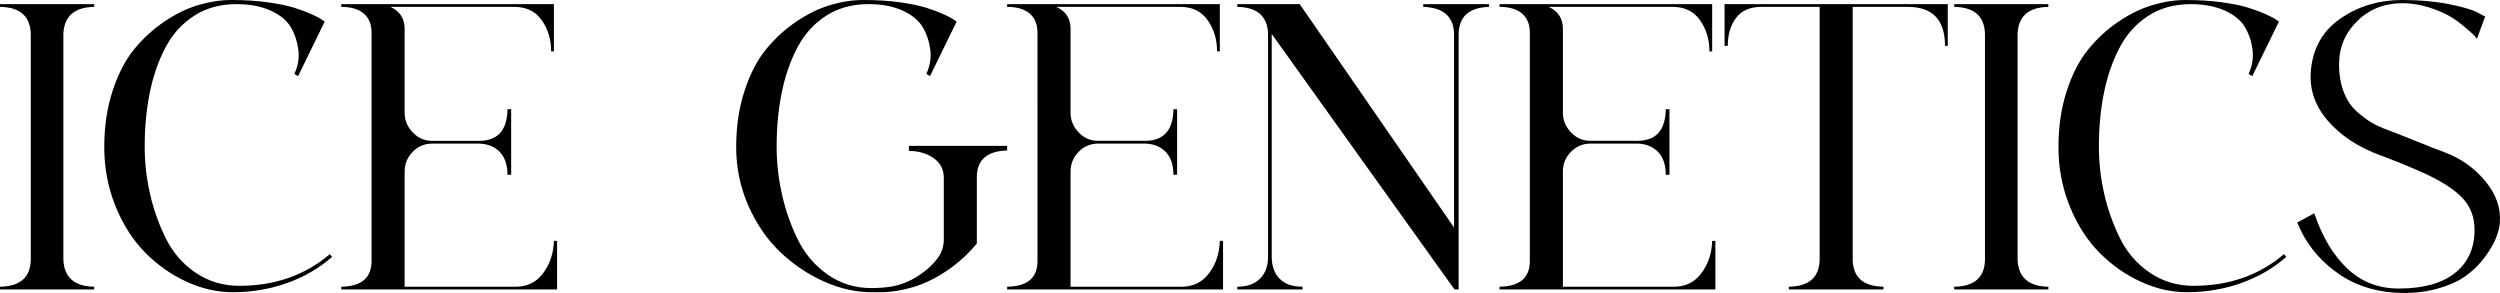 <svg width="256" height="30" viewBox="0 0 256 30" fill="none" xmlns="http://www.w3.org/2000/svg">
<g clip-path="url(#clip0_2079_416)">
<path d="M106.238 11.227V3.335C106.238 2.489 105.971 1.84 105.439 1.385C104.906 0.931 104.137 0.704 103.134 0.704V0.422H124.91V5.26H124.628C124.628 4.038 124.306 2.974 123.664 2.066C123.021 1.158 122.088 0.704 120.866 0.704H108.168C109.14 1.143 109.626 1.894 109.626 2.958V11.555C109.626 12.306 109.9 12.973 110.448 13.552C110.996 14.132 111.663 14.421 112.447 14.421H117.338C119.188 14.389 120.129 13.309 120.16 11.179H120.536V17.898H120.16C120.16 16.896 119.901 16.12 119.384 15.573C118.866 15.025 118.168 14.735 117.291 14.704H112.447C111.663 14.704 110.996 14.986 110.448 15.55C109.9 16.114 109.626 16.787 109.626 17.57V29.36H121.007C122.198 29.36 123.139 28.89 123.828 27.95C124.518 27.011 124.879 25.916 124.91 24.662H125.24V29.641H103.136V29.359C105.205 29.328 106.24 28.451 106.24 26.728V11.225L106.238 11.227Z" fill="black"/>
<path d="M145.743 0.423H152.469V0.705C150.4 0.769 149.365 1.723 149.365 3.571V29.642H148.942L130.224 3.476V26.259C130.224 27.229 130.49 27.99 131.024 28.537C131.557 29.085 132.34 29.359 133.376 29.359V29.641H126.697V29.359C127.7 29.359 128.476 29.085 129.025 28.537C129.573 27.99 129.847 27.245 129.847 26.306V3.382C129.753 1.628 128.702 0.736 126.696 0.705V0.423H133.092L148.895 23.299V3.43C148.831 1.675 147.782 0.769 145.743 0.705V0.423Z" fill="black"/>
<path d="M156.655 11.227V3.335C156.655 2.489 156.387 1.84 155.855 1.385C155.322 0.931 154.554 0.704 153.551 0.704V0.422H175.326V5.26H175.044C175.044 4.038 174.722 2.974 174.08 2.066C173.437 1.158 172.505 0.704 171.282 0.704H158.583C159.555 1.143 160.041 1.894 160.041 2.958V11.555C160.041 12.306 160.315 12.973 160.863 13.552C161.411 14.132 162.078 14.421 162.862 14.421H167.753C169.603 14.389 170.544 13.309 170.575 11.179H170.951V17.898H170.575C170.575 16.896 170.316 16.12 169.799 15.573C169.281 15.025 168.583 14.735 167.706 14.704H162.862C162.078 14.704 161.411 14.986 160.863 15.55C160.315 16.114 160.041 16.787 160.041 17.57V29.36H171.422C172.613 29.36 173.554 28.89 174.243 27.95C174.933 27.011 175.294 25.916 175.325 24.662H175.655V29.641H153.551V29.359C155.621 29.328 156.655 28.451 156.655 26.728V11.225V11.227Z" fill="black"/>
<path d="M176.595 0.423H199.452V4.697H199.17C199.17 2.036 197.9 0.704 195.36 0.704H189.717V26.728C189.811 28.451 190.861 29.328 192.869 29.359V29.641H183.18V29.359C185.279 29.328 186.331 28.372 186.331 26.493V0.705H180.358C179.198 0.705 178.336 1.08 177.772 1.833C177.207 2.584 176.925 3.541 176.925 4.698H176.595V0.423Z" fill="black"/>
<path d="M209.751 0.705C207.744 0.736 206.694 1.644 206.6 3.43V26.636C206.694 28.421 207.744 29.329 209.751 29.36V29.642H200.11V29.36C202.18 29.329 203.23 28.406 203.262 26.588V3.523C203.23 1.675 202.18 0.736 200.11 0.705V0.423H209.751V0.705Z" fill="black"/>
<path d="M233.877 26.024L234.112 26.306C232.796 27.465 231.258 28.357 229.503 28.983C227.747 29.61 225.897 29.923 223.954 29.923C222.355 29.923 220.771 29.564 219.204 28.842C217.635 28.123 216.225 27.128 214.971 25.859C213.717 24.59 212.706 23.009 211.938 21.114C211.17 19.221 210.786 17.208 210.786 15.078C210.786 12.948 211.068 11.061 211.632 9.324C212.197 7.586 212.933 6.161 213.843 5.049C214.752 3.938 215.787 2.99 216.947 2.207C218.106 1.425 219.266 0.861 220.427 0.515C221.587 0.172 222.715 1.27911e-05 223.813 1.27911e-05C225.16 1.27911e-05 226.399 0.079 227.529 0.235C228.658 0.392 229.566 0.579 230.256 0.798C230.946 1.018 231.533 1.238 232.019 1.456C232.505 1.675 232.858 1.864 233.078 2.02L233.36 2.208L230.632 7.799L230.256 7.564C230.632 6.749 230.765 5.92 230.657 5.074C230.547 4.228 230.288 3.461 229.88 2.772C229.473 2.084 228.783 1.52 227.811 1.08C226.839 0.643 225.679 0.423 224.331 0.423C222.669 0.423 221.219 0.823 219.982 1.621C218.742 2.42 217.763 3.508 217.042 4.885C216.32 6.264 215.788 7.807 215.443 9.512C215.099 11.219 214.926 13.058 214.926 15.032C214.926 16.629 215.107 18.226 215.466 19.824C215.826 21.421 216.367 22.948 217.089 24.404C217.81 25.86 218.829 27.035 220.147 27.927C221.464 28.819 222.952 29.267 224.615 29.267C228.252 29.267 231.339 28.186 233.88 26.026L233.877 26.024Z" fill="black"/>
<path d="M250.338 15.596C251.999 16.222 253.388 17.209 254.5 18.555C255.613 19.902 256.107 21.327 255.982 22.829C255.951 23.268 255.825 23.768 255.606 24.332C255.387 24.896 255.011 25.547 254.477 26.282C253.944 27.018 253.294 27.667 252.526 28.231C251.758 28.795 250.738 29.249 249.468 29.593C248.198 29.938 246.78 30.064 245.212 29.969C242.86 29.812 240.807 29.069 239.051 27.738C237.295 26.406 236.024 24.755 235.241 22.782L236.981 21.842C237.797 24.254 238.924 26.141 240.367 27.503C241.808 28.865 243.565 29.546 245.634 29.546C248.142 29.546 250.063 29.013 251.395 27.949C252.728 26.885 253.394 25.413 253.394 23.534C253.394 22.25 252.986 21.17 252.172 20.293C251.356 19.416 250.023 18.555 248.173 17.709C246.543 16.989 245.085 16.394 243.799 15.924C241.479 15.078 239.653 13.873 238.321 12.307C236.988 10.742 236.431 8.987 236.651 7.046C236.902 4.792 237.936 3.053 239.755 1.831C241.574 0.611 243.643 1.27911e-05 245.964 1.27911e-05C247.751 1.27911e-05 249.35 0.141 250.761 0.423C252.173 0.705 253.143 0.987 253.678 1.269L254.477 1.692L253.63 3.994C253.567 3.869 253.458 3.728 253.301 3.571C253.143 3.415 252.815 3.125 252.313 2.702C251.811 2.279 251.285 1.911 250.737 1.598C250.189 1.285 249.483 0.996 248.621 0.729C247.758 0.464 246.888 0.329 246.011 0.329C244.162 0.329 242.617 0.939 241.38 2.161C240.14 3.382 239.522 4.854 239.522 6.576C239.522 7.673 239.686 8.635 240.016 9.465C240.345 10.294 240.799 10.96 241.38 11.461C241.959 11.963 242.468 12.338 242.908 12.589C243.346 12.84 243.863 13.074 244.46 13.294C244.899 13.451 245.895 13.842 247.447 14.468C249 15.094 249.963 15.471 250.339 15.596H250.338Z" fill="black"/>
<path d="M9.641 0.705C7.634 0.736 6.585 1.644 6.49 3.43V26.636C6.583 28.421 7.634 29.329 9.641 29.36V29.642H0V29.36C2.07 29.329 3.119 28.406 3.151 26.588V3.523C3.119 1.675 2.07 0.736 0 0.705V0.423H9.641V0.705Z" fill="black"/>
<path d="M33.768 26.024L34.003 26.306C32.687 27.465 31.149 28.358 29.394 28.983C27.638 29.61 25.788 29.923 23.845 29.923C22.246 29.923 20.663 29.564 19.095 28.842C17.527 28.123 16.116 27.128 14.862 25.859C13.608 24.59 12.597 23.009 11.829 21.114C11.061 19.221 10.677 17.208 10.677 15.078C10.677 12.948 10.959 11.061 11.524 9.324C12.088 7.586 12.825 6.161 13.734 5.048C14.643 3.937 15.678 2.989 16.838 2.206C17.997 1.423 19.157 0.859 20.318 0.514C21.477 0.172 22.606 1.27911e-05 23.704 1.27911e-05C25.051 1.27911e-05 26.291 0.079 27.418 0.235C28.547 0.392 29.455 0.579 30.146 0.798C30.836 1.018 31.423 1.238 31.91 1.456C32.396 1.675 32.749 1.864 32.969 2.02L33.251 2.208L30.523 7.799L30.148 7.564C30.523 6.751 30.656 5.92 30.548 5.074C30.438 4.228 30.179 3.461 29.772 2.772C29.364 2.084 28.674 1.52 27.702 1.08C26.73 0.643 25.57 0.423 24.222 0.423C22.56 0.423 21.11 0.821 19.871 1.621C18.632 2.42 17.652 3.508 16.932 4.885C16.21 6.264 15.678 7.807 15.333 9.513C14.987 11.22 14.816 13.059 14.816 15.033C14.816 16.63 14.996 18.227 15.356 19.825C15.716 21.422 16.257 22.948 16.979 24.406C17.7 25.861 18.719 27.037 20.037 27.929C21.353 28.821 22.842 29.268 24.505 29.268C28.142 29.268 31.23 28.188 33.77 26.027L33.768 26.024Z" fill="black"/>
<path d="M38.047 3.335C38.047 2.489 37.78 1.84 37.248 1.385C36.715 0.931 35.947 0.705 34.944 0.705V0.423H56.719V5.261H56.437C56.437 4.04 56.115 2.975 55.473 2.067C54.83 1.159 53.898 0.705 52.675 0.705H39.976C40.948 1.144 41.434 1.895 41.434 2.959V11.556C41.434 12.307 41.708 12.973 42.256 13.553C42.804 14.133 43.471 14.422 44.255 14.422H49.146C50.996 14.391 51.936 13.31 51.968 11.181H52.343V17.899H51.968C51.968 16.897 51.708 16.122 51.191 15.574C50.674 15.026 49.975 14.736 49.099 14.705H44.255C43.471 14.705 42.804 14.987 42.256 15.551C41.708 16.115 41.434 16.789 41.434 17.571V29.361H52.815C54.006 29.361 54.947 28.891 55.636 27.952C56.325 27.012 56.686 25.917 56.718 24.663H57.047V29.642H34.944V29.36C37.013 29.329 38.047 28.452 38.047 26.729V3.335Z" fill="black"/>
<path d="M93.071 14.938V15.455C94.043 15.455 94.882 15.697 95.587 16.183C96.293 16.668 96.646 17.35 96.646 18.226V24.567C96.646 25.058 96.525 25.543 96.285 26.024C95.715 26.987 94.867 27.704 93.941 28.3C93.174 28.795 92.328 29.135 91.399 29.324C90.732 29.439 90.004 29.498 89.216 29.498C87.553 29.498 86.064 29.036 84.748 28.113C83.431 27.19 82.412 25.992 81.69 24.52C80.968 23.047 80.428 21.498 80.067 19.869C79.706 18.241 79.527 16.627 79.527 15.03C79.527 13.058 79.699 11.219 80.044 9.511C80.389 7.804 80.921 6.263 81.643 4.884C82.364 3.507 83.343 2.418 84.582 1.62C85.82 0.821 87.271 0.422 88.932 0.422C90.28 0.422 91.44 0.641 92.412 1.079C93.383 1.518 94.073 2.082 94.481 2.771C94.888 3.459 95.148 4.227 95.258 5.073C95.368 5.918 95.235 6.748 94.857 7.563L95.233 7.797L97.961 2.207L97.679 2.018C97.459 1.863 97.106 1.674 96.62 1.455C96.134 1.236 95.545 1.017 94.856 0.797C94.166 0.579 93.257 0.39 92.128 0.233C90.999 0.077 89.76 -0.001 88.412 -0.001C87.314 -0.001 86.185 0.171 85.026 0.515C83.866 0.861 82.706 1.423 81.546 2.207C80.386 2.99 79.352 3.938 78.443 5.049C77.533 6.161 76.796 7.586 76.232 9.324C75.667 11.061 75.385 12.981 75.385 15.078C75.385 17.175 75.808 19.221 76.655 21.114C77.502 23.009 78.599 24.59 79.948 25.859C81.295 27.128 82.785 28.121 84.415 28.842C86.045 29.564 87.66 29.923 89.259 29.923H90.106C91.204 29.923 92.333 29.751 93.492 29.406C94.652 29.061 95.813 28.498 96.972 27.715C98.112 26.945 99.131 26.016 100.028 24.93V18.132C100.028 16.378 101.062 15.471 103.132 15.407V14.937H93.067L93.071 14.938Z" fill="black"/>
</g>
<defs>
<clipPath id="clip0_2079_416">
<rect width="256" height="30" fill="white"/>
</clipPath>
</defs>
</svg>
